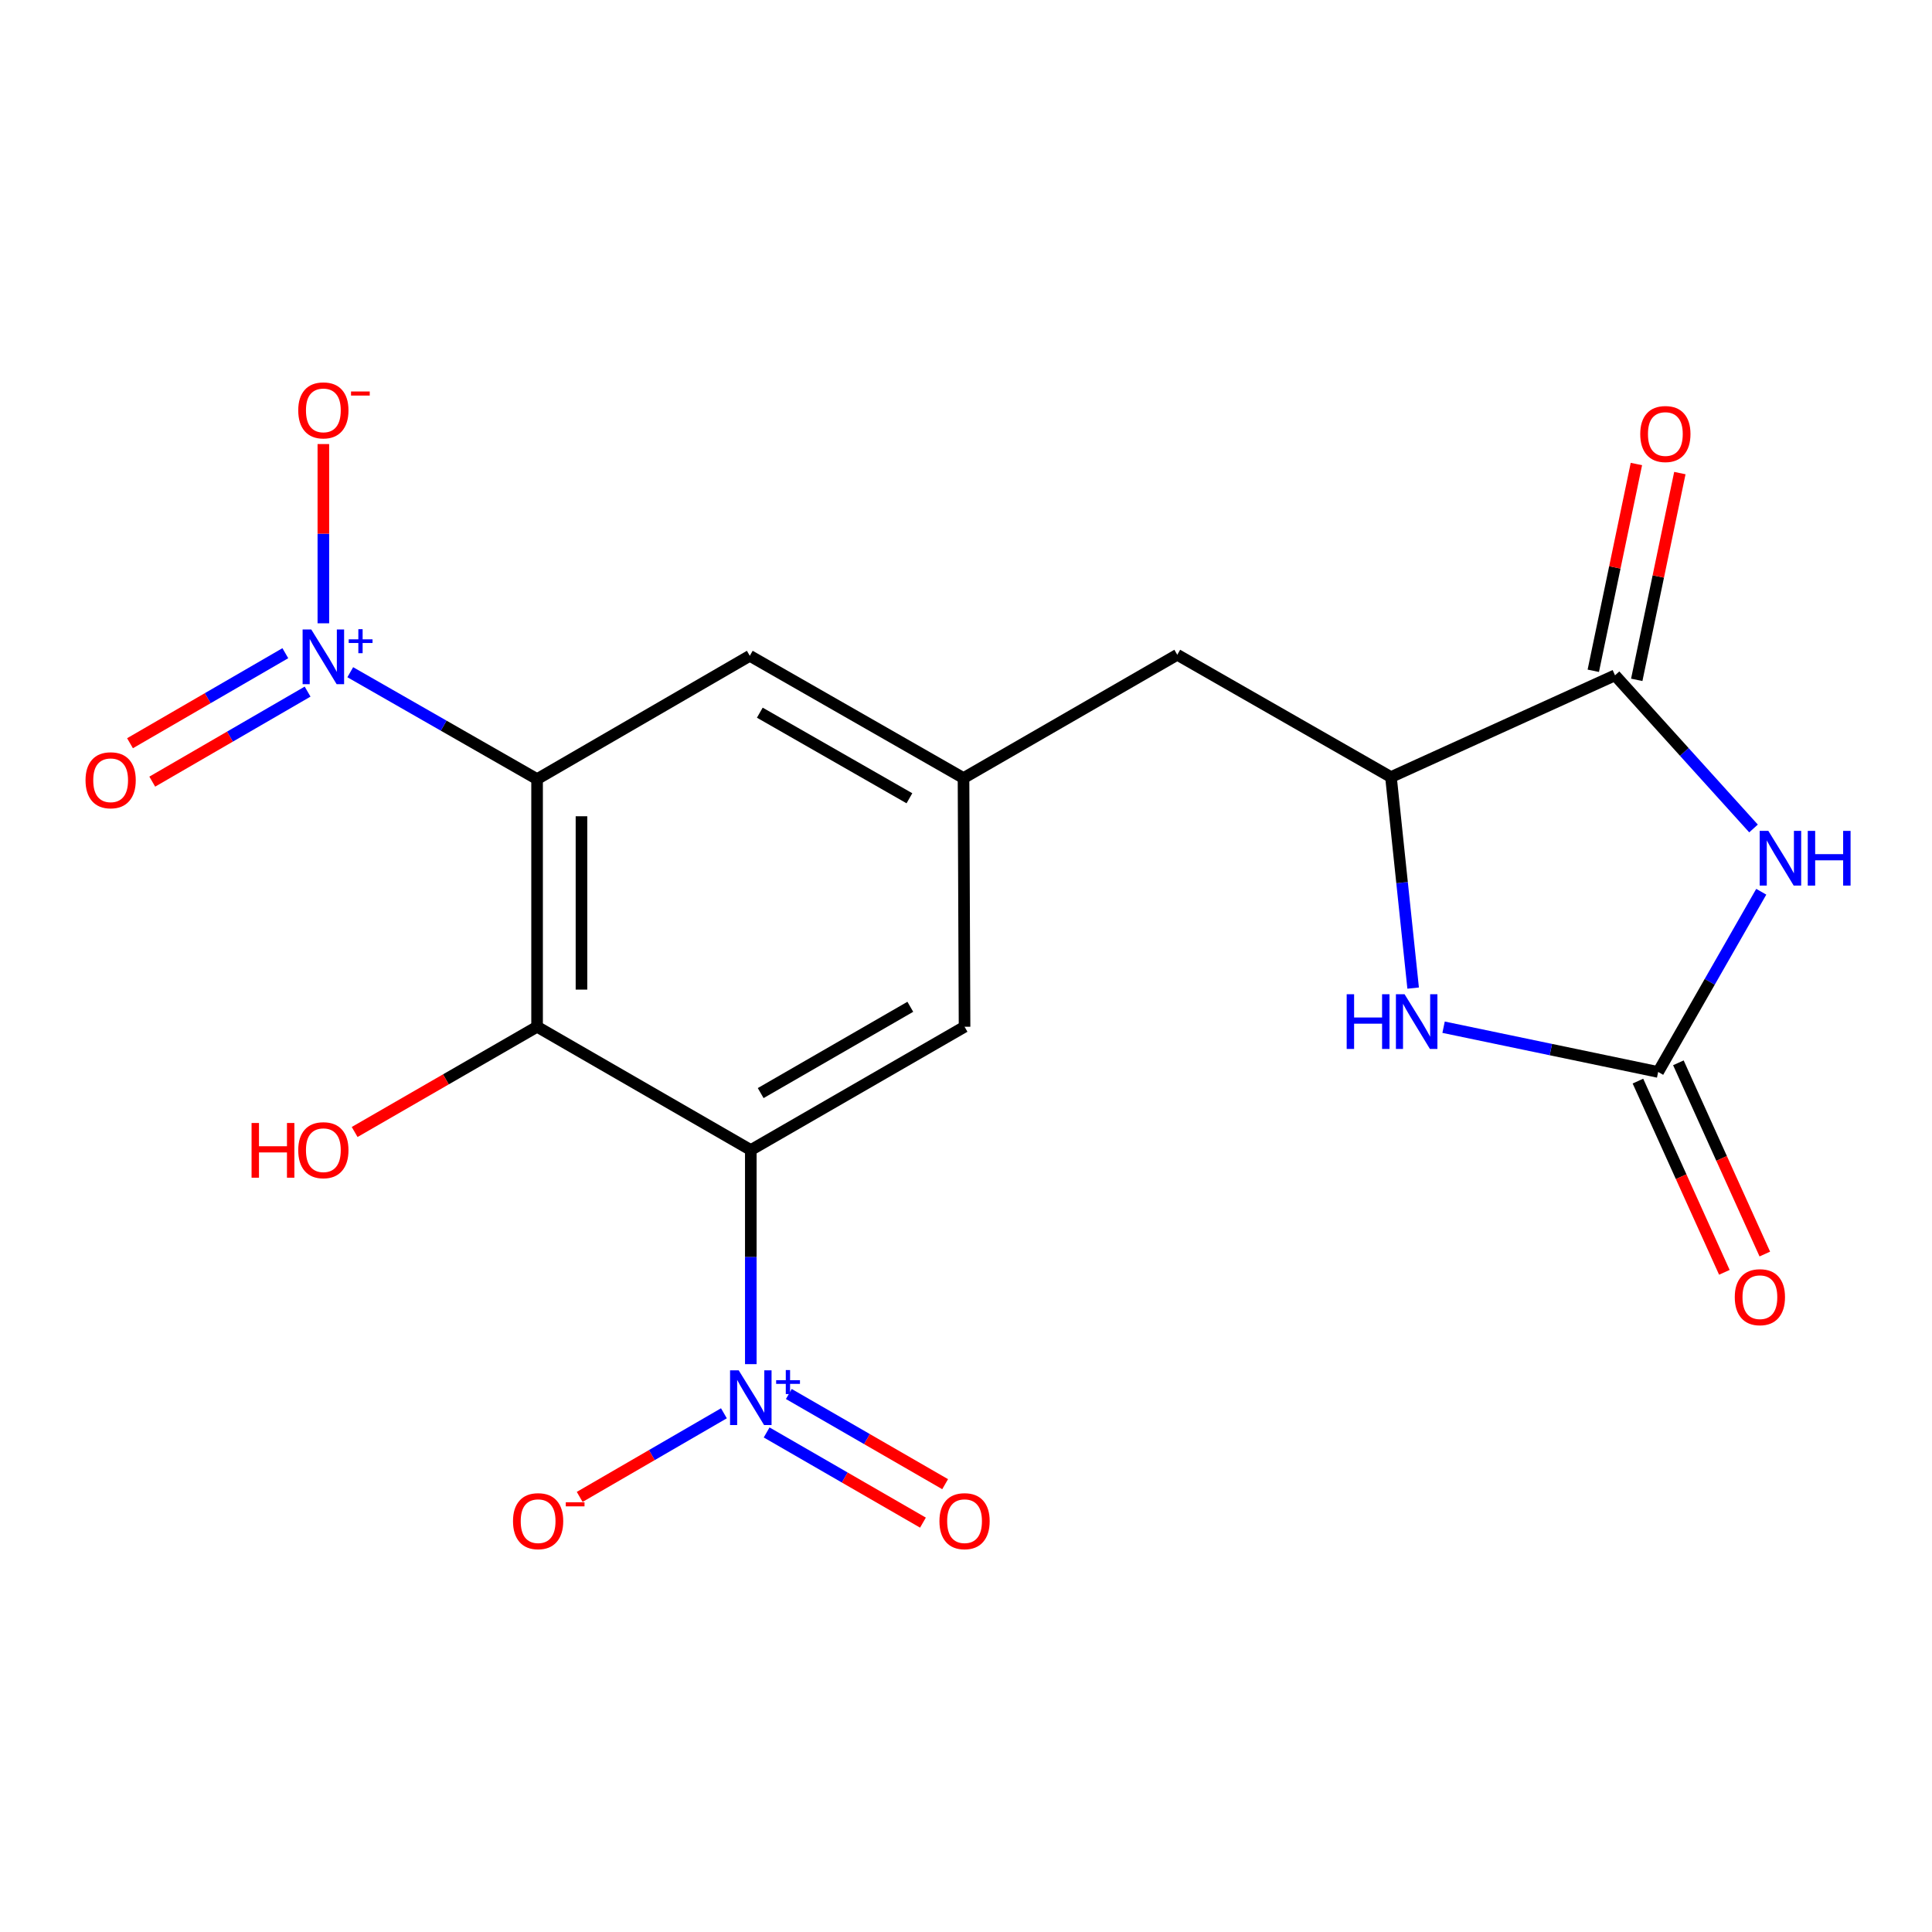 <?xml version='1.0' encoding='iso-8859-1'?>
<svg version='1.1' baseProfile='full'
              xmlns='http://www.w3.org/2000/svg'
                      xmlns:rdkit='http://www.rdkit.org/xml'
                      xmlns:xlink='http://www.w3.org/1999/xlink'
                  xml:space='preserve'
width='1000px' height='1000px' viewBox='0 0 1000 1000'>
<!-- END OF HEADER -->
<rect style='opacity:1.0;fill:#FFFFFF;stroke:none' width='1000' height='1000' x='0' y='0'> </rect>
<path class='bond-2' d='M 277.994,403.27 L 277.994,531.445' style='fill:none;fill-rule:evenodd;stroke:#000000;stroke-width:6px;stroke-linecap:butt;stroke-linejoin:miter;stroke-opacity:1' />
<path class='bond-2' d='M 300.971,422.496 L 300.971,512.219' style='fill:none;fill-rule:evenodd;stroke:#000000;stroke-width:6px;stroke-linecap:butt;stroke-linejoin:miter;stroke-opacity:1' />
<path class='bond-3' d='M 277.994,403.27 L 229.645,375.603' style='fill:none;fill-rule:evenodd;stroke:#000000;stroke-width:6px;stroke-linecap:butt;stroke-linejoin:miter;stroke-opacity:1' />
<path class='bond-3' d='M 229.645,375.603 L 181.297,347.937' style='fill:none;fill-rule:evenodd;stroke:#0000FF;stroke-width:6px;stroke-linecap:butt;stroke-linejoin:miter;stroke-opacity:1' />
<path class='bond-10' d='M 277.994,403.27 L 388.093,339.444' style='fill:none;fill-rule:evenodd;stroke:#000000;stroke-width:6px;stroke-linecap:butt;stroke-linejoin:miter;stroke-opacity:1' />
<path class='bond-0' d='M 388.617,595.258 L 277.994,531.445' style='fill:none;fill-rule:evenodd;stroke:#000000;stroke-width:6px;stroke-linecap:butt;stroke-linejoin:miter;stroke-opacity:1' />
<path class='bond-4' d='M 388.617,595.258 L 388.617,650.669' style='fill:none;fill-rule:evenodd;stroke:#000000;stroke-width:6px;stroke-linecap:butt;stroke-linejoin:miter;stroke-opacity:1' />
<path class='bond-4' d='M 388.617,650.669 L 388.617,706.081' style='fill:none;fill-rule:evenodd;stroke:#0000FF;stroke-width:6px;stroke-linecap:butt;stroke-linejoin:miter;stroke-opacity:1' />
<path class='bond-11' d='M 388.617,595.258 L 499.252,531.445' style='fill:none;fill-rule:evenodd;stroke:#000000;stroke-width:6px;stroke-linecap:butt;stroke-linejoin:miter;stroke-opacity:1' />
<path class='bond-11' d='M 393.732,565.782 L 471.177,521.113' style='fill:none;fill-rule:evenodd;stroke:#000000;stroke-width:6px;stroke-linecap:butt;stroke-linejoin:miter;stroke-opacity:1' />
<path class='bond-1' d='M 907.618,428.815 L 871.776,389.178' style='fill:none;fill-rule:evenodd;stroke:#0000FF;stroke-width:6px;stroke-linecap:butt;stroke-linejoin:miter;stroke-opacity:1' />
<path class='bond-1' d='M 871.776,389.178 L 835.933,349.541' style='fill:none;fill-rule:evenodd;stroke:#000000;stroke-width:6px;stroke-linecap:butt;stroke-linejoin:miter;stroke-opacity:1' />
<path class='bond-21' d='M 911.625,461.567 L 884.942,508.205' style='fill:none;fill-rule:evenodd;stroke:#0000FF;stroke-width:6px;stroke-linecap:butt;stroke-linejoin:miter;stroke-opacity:1' />
<path class='bond-21' d='M 884.942,508.205 L 858.26,554.843' style='fill:none;fill-rule:evenodd;stroke:#000000;stroke-width:6px;stroke-linecap:butt;stroke-linejoin:miter;stroke-opacity:1' />
<path class='bond-19' d='M 277.994,531.445 L 230.779,558.681' style='fill:none;fill-rule:evenodd;stroke:#000000;stroke-width:6px;stroke-linecap:butt;stroke-linejoin:miter;stroke-opacity:1' />
<path class='bond-19' d='M 230.779,558.681 L 183.564,585.917' style='fill:none;fill-rule:evenodd;stroke:#FF0000;stroke-width:6px;stroke-linecap:butt;stroke-linejoin:miter;stroke-opacity:1' />
<path class='bond-12' d='M 167.371,322.617 L 167.371,276.231' style='fill:none;fill-rule:evenodd;stroke:#0000FF;stroke-width:6px;stroke-linecap:butt;stroke-linejoin:miter;stroke-opacity:1' />
<path class='bond-12' d='M 167.371,276.231 L 167.371,229.846' style='fill:none;fill-rule:evenodd;stroke:#FF0000;stroke-width:6px;stroke-linecap:butt;stroke-linejoin:miter;stroke-opacity:1' />
<path class='bond-15' d='M 147.688,338.096 L 107.489,361.396' style='fill:none;fill-rule:evenodd;stroke:#0000FF;stroke-width:6px;stroke-linecap:butt;stroke-linejoin:miter;stroke-opacity:1' />
<path class='bond-15' d='M 107.489,361.396 L 67.29,384.695' style='fill:none;fill-rule:evenodd;stroke:#FF0000;stroke-width:6px;stroke-linecap:butt;stroke-linejoin:miter;stroke-opacity:1' />
<path class='bond-15' d='M 159.211,357.976 L 119.011,381.275' style='fill:none;fill-rule:evenodd;stroke:#0000FF;stroke-width:6px;stroke-linecap:butt;stroke-linejoin:miter;stroke-opacity:1' />
<path class='bond-15' d='M 119.011,381.275 L 78.811,404.575' style='fill:none;fill-rule:evenodd;stroke:#FF0000;stroke-width:6px;stroke-linecap:butt;stroke-linejoin:miter;stroke-opacity:1' />
<path class='bond-13' d='M 374.695,731.517 L 337.372,753.156' style='fill:none;fill-rule:evenodd;stroke:#0000FF;stroke-width:6px;stroke-linecap:butt;stroke-linejoin:miter;stroke-opacity:1' />
<path class='bond-13' d='M 337.372,753.156 L 300.049,774.795' style='fill:none;fill-rule:evenodd;stroke:#FF0000;stroke-width:6px;stroke-linecap:butt;stroke-linejoin:miter;stroke-opacity:1' />
<path class='bond-14' d='M 396.809,741.435 L 437.265,764.774' style='fill:none;fill-rule:evenodd;stroke:#0000FF;stroke-width:6px;stroke-linecap:butt;stroke-linejoin:miter;stroke-opacity:1' />
<path class='bond-14' d='M 437.265,764.774 L 477.72,788.113' style='fill:none;fill-rule:evenodd;stroke:#FF0000;stroke-width:6px;stroke-linecap:butt;stroke-linejoin:miter;stroke-opacity:1' />
<path class='bond-14' d='M 408.291,721.532 L 448.746,744.871' style='fill:none;fill-rule:evenodd;stroke:#0000FF;stroke-width:6px;stroke-linecap:butt;stroke-linejoin:miter;stroke-opacity:1' />
<path class='bond-14' d='M 448.746,744.871 L 489.202,768.21' style='fill:none;fill-rule:evenodd;stroke:#FF0000;stroke-width:6px;stroke-linecap:butt;stroke-linejoin:miter;stroke-opacity:1' />
<path class='bond-5' d='M 858.26,554.843 L 802.727,543.263' style='fill:none;fill-rule:evenodd;stroke:#000000;stroke-width:6px;stroke-linecap:butt;stroke-linejoin:miter;stroke-opacity:1' />
<path class='bond-5' d='M 802.727,543.263 L 747.195,531.682' style='fill:none;fill-rule:evenodd;stroke:#0000FF;stroke-width:6px;stroke-linecap:butt;stroke-linejoin:miter;stroke-opacity:1' />
<path class='bond-17' d='M 847.791,559.575 L 870.16,609.065' style='fill:none;fill-rule:evenodd;stroke:#000000;stroke-width:6px;stroke-linecap:butt;stroke-linejoin:miter;stroke-opacity:1' />
<path class='bond-17' d='M 870.16,609.065 L 892.53,658.554' style='fill:none;fill-rule:evenodd;stroke:#FF0000;stroke-width:6px;stroke-linecap:butt;stroke-linejoin:miter;stroke-opacity:1' />
<path class='bond-17' d='M 868.728,550.111 L 891.098,599.601' style='fill:none;fill-rule:evenodd;stroke:#000000;stroke-width:6px;stroke-linecap:butt;stroke-linejoin:miter;stroke-opacity:1' />
<path class='bond-17' d='M 891.098,599.601 L 913.467,649.09' style='fill:none;fill-rule:evenodd;stroke:#FF0000;stroke-width:6px;stroke-linecap:butt;stroke-linejoin:miter;stroke-opacity:1' />
<path class='bond-6' d='M 835.933,349.541 L 719.962,402.21' style='fill:none;fill-rule:evenodd;stroke:#000000;stroke-width:6px;stroke-linecap:butt;stroke-linejoin:miter;stroke-opacity:1' />
<path class='bond-18' d='M 847.18,351.886 L 858.336,298.376' style='fill:none;fill-rule:evenodd;stroke:#000000;stroke-width:6px;stroke-linecap:butt;stroke-linejoin:miter;stroke-opacity:1' />
<path class='bond-18' d='M 858.336,298.376 L 869.491,244.867' style='fill:none;fill-rule:evenodd;stroke:#FF0000;stroke-width:6px;stroke-linecap:butt;stroke-linejoin:miter;stroke-opacity:1' />
<path class='bond-18' d='M 824.686,347.197 L 835.842,293.687' style='fill:none;fill-rule:evenodd;stroke:#000000;stroke-width:6px;stroke-linecap:butt;stroke-linejoin:miter;stroke-opacity:1' />
<path class='bond-18' d='M 835.842,293.687 L 846.998,240.177' style='fill:none;fill-rule:evenodd;stroke:#FF0000;stroke-width:6px;stroke-linecap:butt;stroke-linejoin:miter;stroke-opacity:1' />
<path class='bond-7' d='M 731.441,511.435 L 725.701,456.823' style='fill:none;fill-rule:evenodd;stroke:#0000FF;stroke-width:6px;stroke-linecap:butt;stroke-linejoin:miter;stroke-opacity:1' />
<path class='bond-7' d='M 725.701,456.823 L 719.962,402.21' style='fill:none;fill-rule:evenodd;stroke:#000000;stroke-width:6px;stroke-linecap:butt;stroke-linejoin:miter;stroke-opacity:1' />
<path class='bond-8' d='M 719.962,402.21 L 609.352,338.908' style='fill:none;fill-rule:evenodd;stroke:#000000;stroke-width:6px;stroke-linecap:butt;stroke-linejoin:miter;stroke-opacity:1' />
<path class='bond-9' d='M 498.716,402.734 L 388.093,339.444' style='fill:none;fill-rule:evenodd;stroke:#000000;stroke-width:6px;stroke-linecap:butt;stroke-linejoin:miter;stroke-opacity:1' />
<path class='bond-9' d='M 470.712,413.184 L 393.276,368.881' style='fill:none;fill-rule:evenodd;stroke:#000000;stroke-width:6px;stroke-linecap:butt;stroke-linejoin:miter;stroke-opacity:1' />
<path class='bond-16' d='M 498.716,402.734 L 609.352,338.908' style='fill:none;fill-rule:evenodd;stroke:#000000;stroke-width:6px;stroke-linecap:butt;stroke-linejoin:miter;stroke-opacity:1' />
<path class='bond-20' d='M 498.716,402.734 L 499.252,531.445' style='fill:none;fill-rule:evenodd;stroke:#000000;stroke-width:6px;stroke-linecap:butt;stroke-linejoin:miter;stroke-opacity:1' />
<path  class='atom-2' d='M 915.289 430.061
L 924.569 445.061
Q 925.489 446.541, 926.969 449.221
Q 928.449 451.901, 928.529 452.061
L 928.529 430.061
L 932.289 430.061
L 932.289 458.381
L 928.409 458.381
L 918.449 441.981
Q 917.289 440.061, 916.049 437.861
Q 914.849 435.661, 914.489 434.981
L 914.489 458.381
L 910.809 458.381
L 910.809 430.061
L 915.289 430.061
' fill='#0000FF'/>
<path  class='atom-2' d='M 935.689 430.061
L 939.529 430.061
L 939.529 442.101
L 954.009 442.101
L 954.009 430.061
L 957.849 430.061
L 957.849 458.381
L 954.009 458.381
L 954.009 445.301
L 939.529 445.301
L 939.529 458.381
L 935.689 458.381
L 935.689 430.061
' fill='#0000FF'/>
<path  class='atom-4' d='M 161.111 325.807
L 170.391 340.807
Q 171.311 342.287, 172.791 344.967
Q 174.271 347.647, 174.351 347.807
L 174.351 325.807
L 178.111 325.807
L 178.111 354.127
L 174.231 354.127
L 164.271 337.727
Q 163.111 335.807, 161.871 333.607
Q 160.671 331.407, 160.311 330.727
L 160.311 354.127
L 156.631 354.127
L 156.631 325.807
L 161.111 325.807
' fill='#0000FF'/>
<path  class='atom-4' d='M 180.487 330.912
L 185.476 330.912
L 185.476 325.659
L 187.694 325.659
L 187.694 330.912
L 192.816 330.912
L 192.816 332.813
L 187.694 332.813
L 187.694 338.093
L 185.476 338.093
L 185.476 332.813
L 180.487 332.813
L 180.487 330.912
' fill='#0000FF'/>
<path  class='atom-5' d='M 382.357 709.286
L 391.637 724.286
Q 392.557 725.766, 394.037 728.446
Q 395.517 731.126, 395.597 731.286
L 395.597 709.286
L 399.357 709.286
L 399.357 737.606
L 395.477 737.606
L 385.517 721.206
Q 384.357 719.286, 383.117 717.086
Q 381.917 714.886, 381.557 714.206
L 381.557 737.606
L 377.877 737.606
L 377.877 709.286
L 382.357 709.286
' fill='#0000FF'/>
<path  class='atom-5' d='M 401.733 714.39
L 406.722 714.39
L 406.722 709.137
L 408.94 709.137
L 408.94 714.39
L 414.061 714.39
L 414.061 716.291
L 408.94 716.291
L 408.94 721.571
L 406.722 721.571
L 406.722 716.291
L 401.733 716.291
L 401.733 714.39
' fill='#0000FF'/>
<path  class='atom-8' d='M 697.043 514.617
L 700.883 514.617
L 700.883 526.657
L 715.363 526.657
L 715.363 514.617
L 719.203 514.617
L 719.203 542.937
L 715.363 542.937
L 715.363 529.857
L 700.883 529.857
L 700.883 542.937
L 697.043 542.937
L 697.043 514.617
' fill='#0000FF'/>
<path  class='atom-8' d='M 727.003 514.617
L 736.283 529.617
Q 737.203 531.097, 738.683 533.777
Q 740.163 536.457, 740.243 536.617
L 740.243 514.617
L 744.003 514.617
L 744.003 542.937
L 740.123 542.937
L 730.163 526.537
Q 729.003 524.617, 727.763 522.417
Q 726.563 520.217, 726.203 519.537
L 726.203 542.937
L 722.523 542.937
L 722.523 514.617
L 727.003 514.617
' fill='#0000FF'/>
<path  class='atom-13' d='M 154.371 212.409
Q 154.371 205.609, 157.731 201.809
Q 161.091 198.009, 167.371 198.009
Q 173.651 198.009, 177.011 201.809
Q 180.371 205.609, 180.371 212.409
Q 180.371 219.289, 176.971 223.209
Q 173.571 227.089, 167.371 227.089
Q 161.131 227.089, 157.731 223.209
Q 154.371 219.329, 154.371 212.409
M 167.371 223.889
Q 171.691 223.889, 174.011 221.009
Q 176.371 218.089, 176.371 212.409
Q 176.371 206.849, 174.011 204.049
Q 171.691 201.209, 167.371 201.209
Q 163.051 201.209, 160.691 204.009
Q 158.371 206.809, 158.371 212.409
Q 158.371 218.129, 160.691 221.009
Q 163.051 223.889, 167.371 223.889
' fill='#FF0000'/>
<path  class='atom-13' d='M 181.691 202.631
L 191.38 202.631
L 191.38 204.743
L 181.691 204.743
L 181.691 202.631
' fill='#FF0000'/>
<path  class='atom-14' d='M 265.53 787.351
Q 265.53 780.551, 268.89 776.751
Q 272.25 772.951, 278.53 772.951
Q 284.81 772.951, 288.17 776.751
Q 291.53 780.551, 291.53 787.351
Q 291.53 794.231, 288.13 798.151
Q 284.73 802.031, 278.53 802.031
Q 272.29 802.031, 268.89 798.151
Q 265.53 794.271, 265.53 787.351
M 278.53 798.831
Q 282.85 798.831, 285.17 795.951
Q 287.53 793.031, 287.53 787.351
Q 287.53 781.791, 285.17 778.991
Q 282.85 776.151, 278.53 776.151
Q 274.21 776.151, 271.85 778.951
Q 269.53 781.751, 269.53 787.351
Q 269.53 793.071, 271.85 795.951
Q 274.21 798.831, 278.53 798.831
' fill='#FF0000'/>
<path  class='atom-14' d='M 292.85 777.574
L 302.539 777.574
L 302.539 779.686
L 292.85 779.686
L 292.85 777.574
' fill='#FF0000'/>
<path  class='atom-15' d='M 486.252 787.351
Q 486.252 780.551, 489.612 776.751
Q 492.972 772.951, 499.252 772.951
Q 505.532 772.951, 508.892 776.751
Q 512.252 780.551, 512.252 787.351
Q 512.252 794.231, 508.852 798.151
Q 505.452 802.031, 499.252 802.031
Q 493.012 802.031, 489.612 798.151
Q 486.252 794.271, 486.252 787.351
M 499.252 798.831
Q 503.572 798.831, 505.892 795.951
Q 508.252 793.031, 508.252 787.351
Q 508.252 781.791, 505.892 778.991
Q 503.572 776.151, 499.252 776.151
Q 494.932 776.151, 492.572 778.951
Q 490.252 781.751, 490.252 787.351
Q 490.252 793.071, 492.572 795.951
Q 494.932 798.831, 499.252 798.831
' fill='#FF0000'/>
<path  class='atom-16' d='M 44.271 403.86
Q 44.271 397.06, 47.631 393.26
Q 50.991 389.46, 57.271 389.46
Q 63.551 389.46, 66.911 393.26
Q 70.271 397.06, 70.271 403.86
Q 70.271 410.74, 66.871 414.66
Q 63.471 418.54, 57.271 418.54
Q 51.031 418.54, 47.631 414.66
Q 44.271 410.78, 44.271 403.86
M 57.271 415.34
Q 61.591 415.34, 63.911 412.46
Q 66.271 409.54, 66.271 403.86
Q 66.271 398.3, 63.911 395.5
Q 61.591 392.66, 57.271 392.66
Q 52.951 392.66, 50.591 395.46
Q 48.271 398.26, 48.271 403.86
Q 48.271 409.58, 50.591 412.46
Q 52.951 415.34, 57.271 415.34
' fill='#FF0000'/>
<path  class='atom-18' d='M 897.916 671.418
Q 897.916 664.618, 901.276 660.818
Q 904.636 657.018, 910.916 657.018
Q 917.196 657.018, 920.556 660.818
Q 923.916 664.618, 923.916 671.418
Q 923.916 678.298, 920.516 682.218
Q 917.116 686.098, 910.916 686.098
Q 904.676 686.098, 901.276 682.218
Q 897.916 678.338, 897.916 671.418
M 910.916 682.898
Q 915.236 682.898, 917.556 680.018
Q 919.916 677.098, 919.916 671.418
Q 919.916 665.858, 917.556 663.058
Q 915.236 660.218, 910.916 660.218
Q 906.596 660.218, 904.236 663.018
Q 901.916 665.818, 901.916 671.418
Q 901.916 677.138, 904.236 680.018
Q 906.596 682.898, 910.916 682.898
' fill='#FF0000'/>
<path  class='atom-19' d='M 848.987 224.65
Q 848.987 217.85, 852.347 214.05
Q 855.707 210.25, 861.987 210.25
Q 868.267 210.25, 871.627 214.05
Q 874.987 217.85, 874.987 224.65
Q 874.987 231.53, 871.587 235.45
Q 868.187 239.33, 861.987 239.33
Q 855.747 239.33, 852.347 235.45
Q 848.987 231.57, 848.987 224.65
M 861.987 236.13
Q 866.307 236.13, 868.627 233.25
Q 870.987 230.33, 870.987 224.65
Q 870.987 219.09, 868.627 216.29
Q 866.307 213.45, 861.987 213.45
Q 857.667 213.45, 855.307 216.25
Q 852.987 219.05, 852.987 224.65
Q 852.987 230.37, 855.307 233.25
Q 857.667 236.13, 861.987 236.13
' fill='#FF0000'/>
<path  class='atom-20' d='M 130.211 581.258
L 134.051 581.258
L 134.051 593.298
L 148.531 593.298
L 148.531 581.258
L 152.371 581.258
L 152.371 609.578
L 148.531 609.578
L 148.531 596.498
L 134.051 596.498
L 134.051 609.578
L 130.211 609.578
L 130.211 581.258
' fill='#FF0000'/>
<path  class='atom-20' d='M 154.371 595.338
Q 154.371 588.538, 157.731 584.738
Q 161.091 580.938, 167.371 580.938
Q 173.651 580.938, 177.011 584.738
Q 180.371 588.538, 180.371 595.338
Q 180.371 602.218, 176.971 606.138
Q 173.571 610.018, 167.371 610.018
Q 161.131 610.018, 157.731 606.138
Q 154.371 602.258, 154.371 595.338
M 167.371 606.818
Q 171.691 606.818, 174.011 603.938
Q 176.371 601.018, 176.371 595.338
Q 176.371 589.778, 174.011 586.978
Q 171.691 584.138, 167.371 584.138
Q 163.051 584.138, 160.691 586.938
Q 158.371 589.738, 158.371 595.338
Q 158.371 601.058, 160.691 603.938
Q 163.051 606.818, 167.371 606.818
' fill='#FF0000'/>
</svg>
